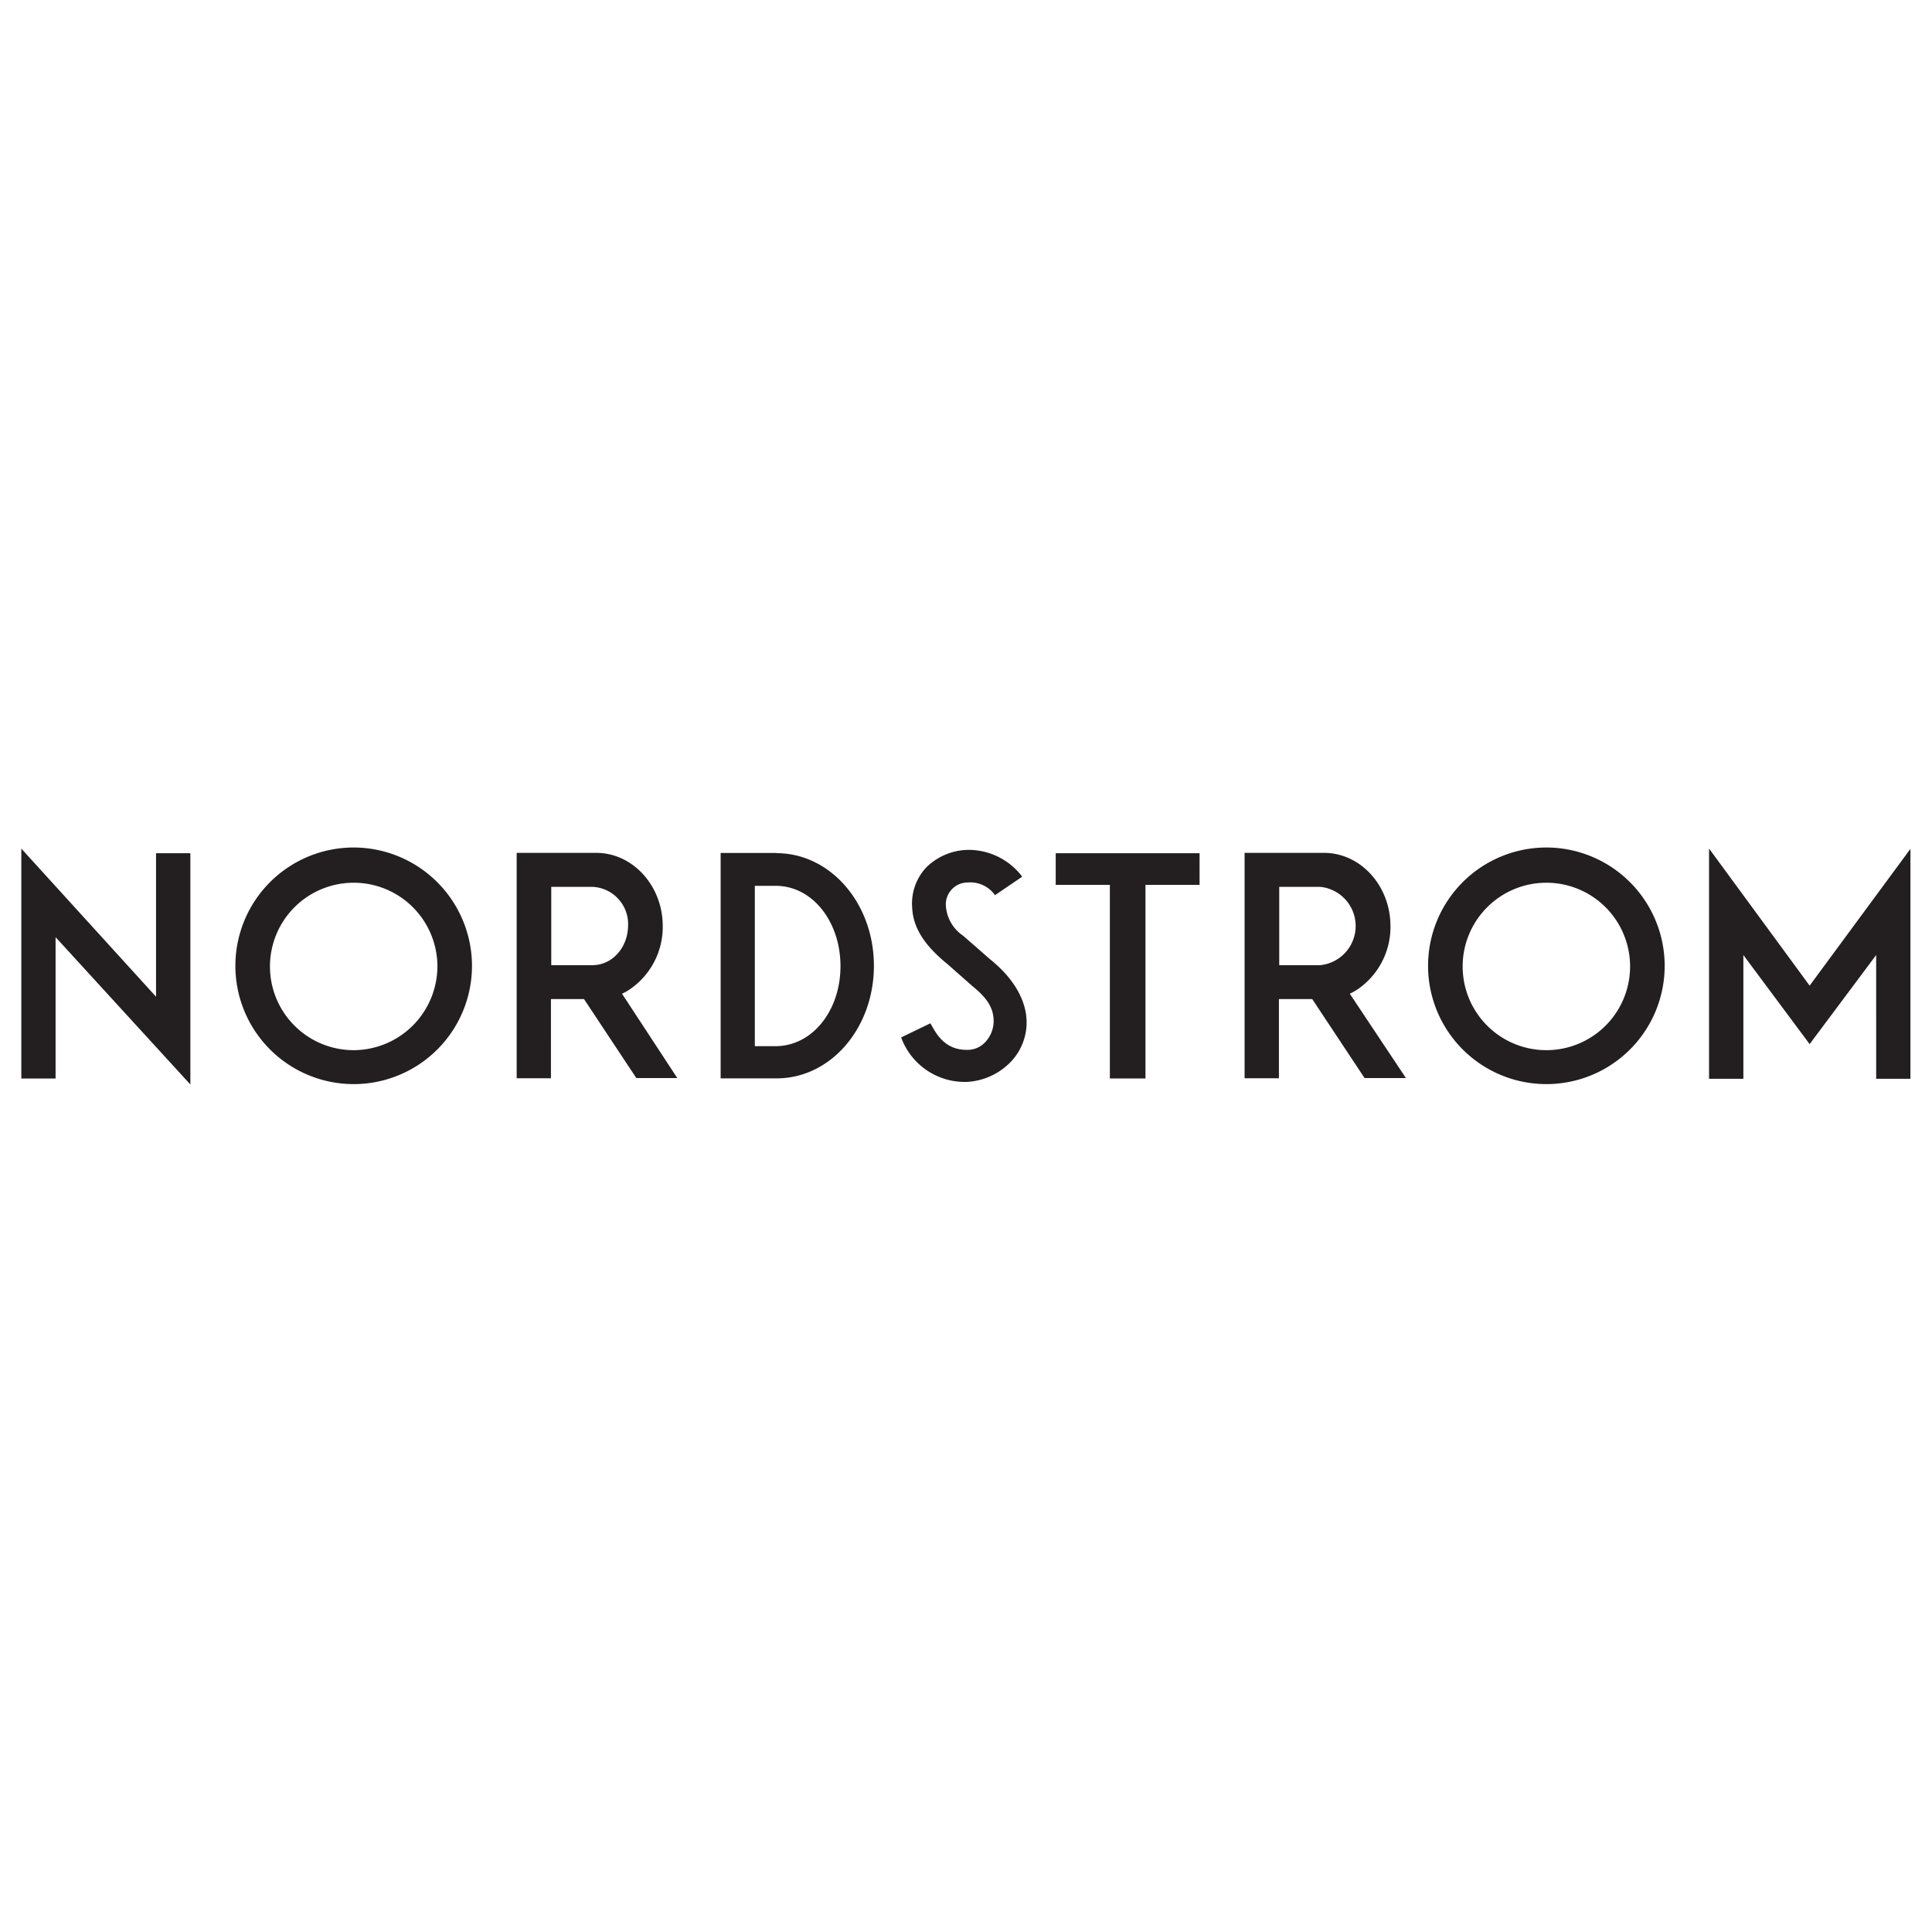 <svg id="Capa_1" data-name="Capa 1" xmlns="http://www.w3.org/2000/svg" viewBox="0 0 300 300"><defs><style>.cls-1{fill:#231f20;}</style></defs><path class="cls-1" d="M92,149.87H85.6V137.71H92a5.79,5.79,0,0,1,5.53,6C97.5,147.16,95.05,149.87,92,149.87Zm4.59,4.44.11-.06a8.18,8.18,0,0,0,1.61-1,11.72,11.72,0,0,0,4.6-9.44c0-6.27-4.65-11.38-10.34-11.38H80.23v35h5.32V155.14h5.17l0,.05,8.09,12.21h6.36Zm23.85,8.14h-3.23v-24.9h3.23c5.74,0,10.07,5.59,10.07,12.48S126.15,162.45,120.41,162.45Zm.16-30H111.9v35h8.67c8.45,0,15.13-7.83,15.13-17.49s-6.73-17.48-15.13-17.48ZM205,149.87h-6.36V137.71H205a6.11,6.11,0,0,1,0,12.16Zm4.6,4.44.1-.06a8.26,8.26,0,0,0,1.62-1,11.71,11.71,0,0,0,4.59-9.44c0-6.27-4.64-11.38-10.33-11.38H193.26v35h5.33V155.14h5.16l.05.05,8.09,12.21h6.42Zm-23.33-21.82H163.93v4.91h8.41v30.06h5.53V137.4h8.4ZM29.56,168.4V132.49H24.23v22.28l-20.92-23v35.7H8.63V145.54l.21.21Zm210.56-5.33a13,13,0,1,1,13-13,13,13,0,0,1-13,13Zm0-31.47A18.37,18.37,0,1,0,258.49,150,18.39,18.39,0,0,0,240.12,131.6ZM54.92,163.07a13,13,0,1,1,13-13A13.05,13.05,0,0,1,54.92,163.07Zm0-31.47A18.37,18.37,0,1,0,73.29,150,18.4,18.4,0,0,0,54.92,131.6Zm104.47,26.62c-.1-1.83-.94-5.48-5.68-9.29l-4.18-3.65a6.08,6.08,0,0,1-2.66-4.7,3.4,3.4,0,0,1,3.39-3.55,4.72,4.72,0,0,1,4.18,1.88l.05.1,4.23-2.87-.06-.1a10.44,10.44,0,0,0-8.45-4.07,9.48,9.48,0,0,0-6.32,2.66,8.21,8.21,0,0,0-2.24,6.42c.16,3,1.88,5.74,5.48,8.66l3.91,3.45c2.2,1.77,3.14,3.28,3.24,5.06a4.77,4.77,0,0,1-1.2,3.5,3.76,3.76,0,0,1-2.71,1.3h-.27c-3.28,0-4.64-2.35-5.42-3.76l-.21-.36-4.54,2.19A10.51,10.51,0,0,0,150,168h.1a10.23,10.23,0,0,0,6.74-3,8.86,8.86,0,0,0,2.55-6.84ZM281,153.05l15.65-21.24v35.7h-5.32V148.3L281,162.13,270.71,148.3v19.21h-5.33V131.76Z"/></svg>